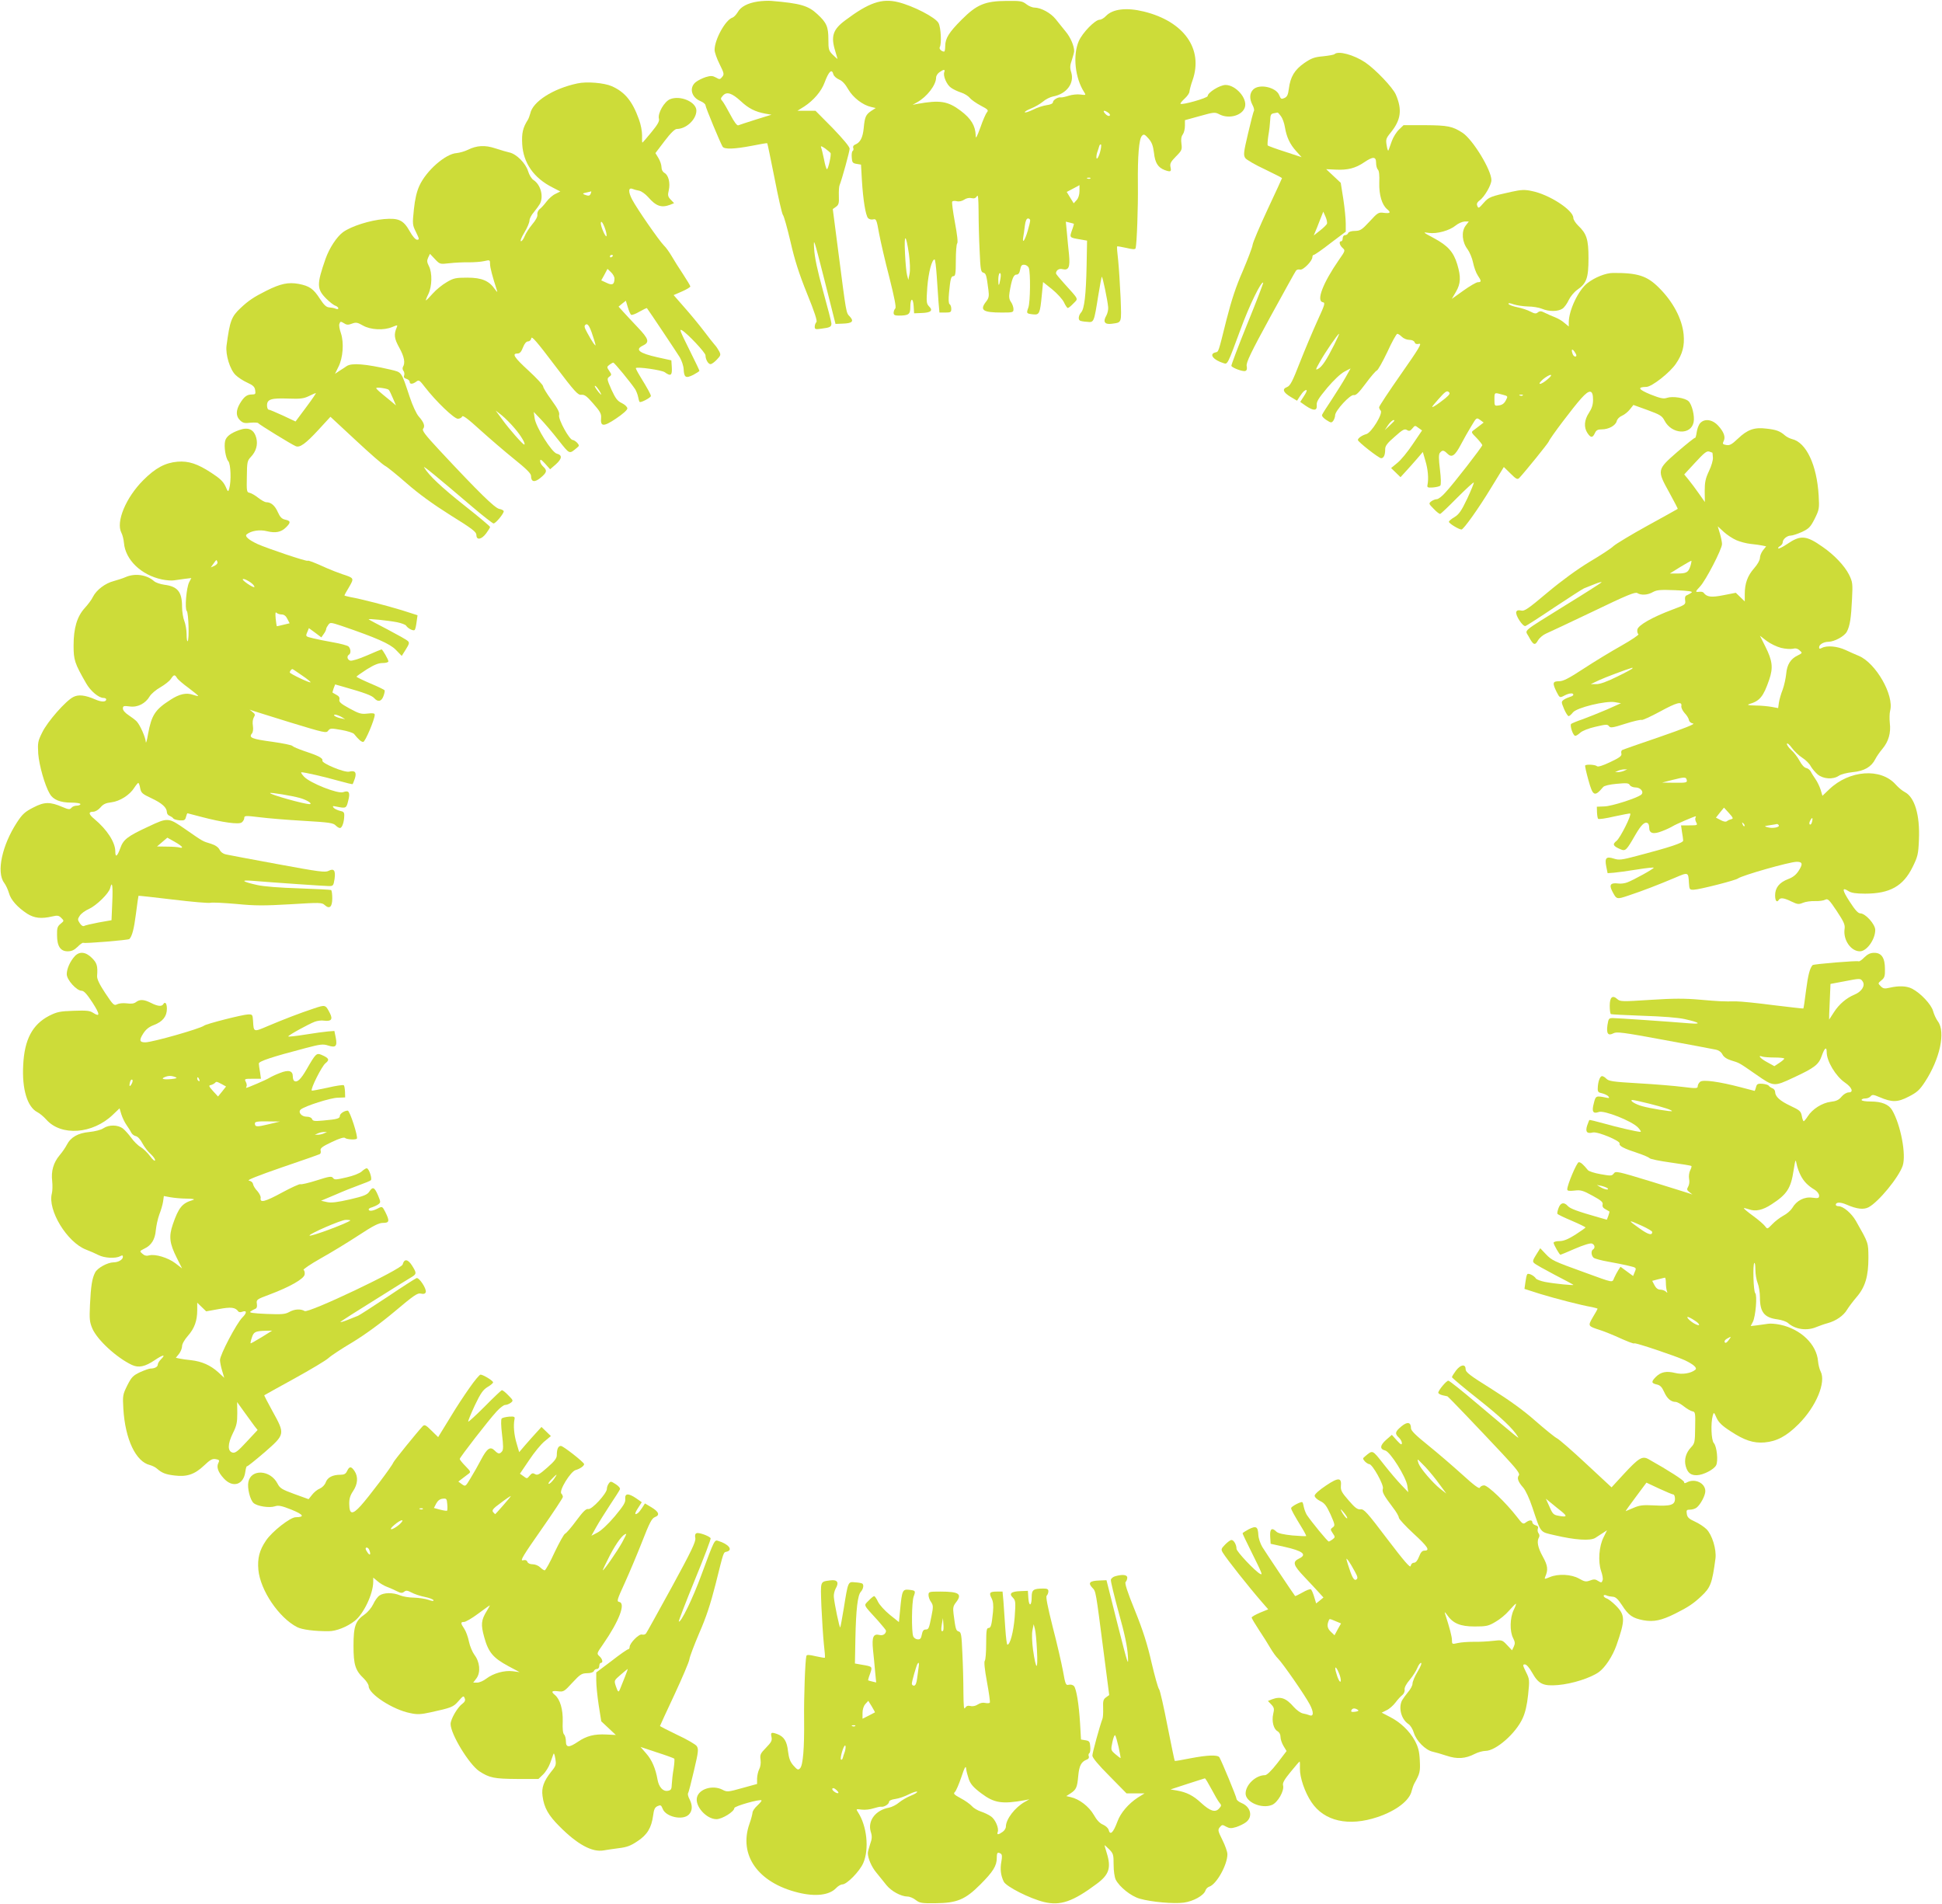 <?xml version="1.0" standalone="no"?>
<!DOCTYPE svg PUBLIC "-//W3C//DTD SVG 20010904//EN"
 "http://www.w3.org/TR/2001/REC-SVG-20010904/DTD/svg10.dtd">
<svg version="1.0" xmlns="http://www.w3.org/2000/svg"
 width="1280pt" height="1255pt" viewBox="0 0 1280 1255"
 preserveAspectRatio="xMidYMid meet">
<g transform="translate(0,1255) scale(0.1,-0.1)"
fill="#cddc39" stroke="none">
<path d="M4995 12540 c-66 -10 -113 -34 -133 -71 -10 -16 -25 -32 -34 -35 -46
-14 -118 -144 -118 -213 0 -16 15 -58 33 -94 30 -60 31 -67 17 -84 -14 -17
-17 -18 -41 -4 -22 12 -34 13 -67 3 -21 -7 -51 -21 -66 -33 -45 -36 -30 -100
30 -125 19 -8 34 -20 34 -28 0 -13 98 -249 113 -273 12 -18 77 -16 192 6 55
11 101 19 102 17 2 -2 23 -105 48 -230 24 -125 49 -234 55 -242 7 -7 29 -87
50 -176 27 -119 56 -211 109 -342 51 -125 69 -182 62 -189 -6 -6 -11 -20 -11
-30 0 -18 5 -19 46 -13 55 7 64 12 64 34 0 9 -25 106 -55 214 -38 137 -56 223
-59 280 -5 78 -1 64 68 -207 l73 -290 48 2 c62 2 76 15 46 47 -25 26 -22 13
-76 430 l-36 278 21 15 c18 13 21 24 19 72 -1 31 1 63 5 71 16 40 66 222 66
240 0 13 -42 63 -112 136 l-113 114 -59 0 -60 0 45 28 c61 40 113 100 134 158
28 75 48 93 58 54 3 -11 19 -26 37 -34 21 -8 42 -31 61 -65 32 -55 96 -104
151 -116 l30 -7 -28 -18 c-37 -25 -44 -39 -51 -113 -6 -64 -23 -97 -57 -110
-10 -4 -16 -13 -12 -22 3 -8 1 -17 -4 -20 -5 -3 -8 -22 -6 -43 2 -32 6 -38 31
-42 l30 -5 6 -105 c8 -129 24 -227 40 -247 7 -8 22 -12 34 -9 20 5 23 -1 39
-92 10 -53 40 -184 68 -291 34 -136 46 -197 39 -204 -6 -6 -11 -19 -11 -29 0
-14 8 -18 33 -18 66 0 77 8 77 56 0 60 18 66 22 7 l3 -48 49 2 c61 2 78 16 50
43 -18 19 -19 28 -12 128 8 98 30 182 48 182 4 0 10 -48 14 -107 4 -60 9 -138
12 -175 l6 -68 39 0 c35 0 39 3 39 24 0 14 -5 28 -11 31 -7 5 -8 31 -4 74 9
93 13 111 30 111 12 0 15 19 15 103 0 57 4 107 9 113 6 5 0 58 -15 138 -13 70
-21 132 -18 137 3 5 16 6 30 3 15 -4 34 0 49 10 15 10 34 14 49 10 17 -4 27 0
35 13 8 13 10 -12 11 -103 0 -66 3 -183 7 -259 5 -121 8 -138 24 -142 18 -5
21 -15 34 -116 5 -39 2 -52 -14 -73 -46 -58 -24 -74 102 -74 74 0 77 1 77 23
0 12 -7 33 -16 46 -12 16 -15 34 -10 64 14 85 26 117 45 117 13 0 21 10 25 33
5 27 11 33 28 32 12 -1 25 -10 29 -21 12 -31 10 -225 -3 -261 -14 -39 -13 -40
32 -45 41 -4 45 5 57 130 l8 83 60 -48 c33 -27 68 -65 78 -86 9 -20 21 -37 25
-37 5 0 21 13 37 30 33 34 39 21 -62 133 -29 32 -53 61 -53 65 1 21 20 34 43
28 41 -10 51 13 43 97 -4 39 -11 104 -14 144 l-7 72 25 -6 c14 -3 26 -7 28 -8
1 -1 -4 -21 -13 -44 -16 -47 -17 -47 55 -59 l45 -8 -3 -164 c-4 -195 -15 -286
-36 -309 -17 -19 -21 -47 -8 -54 4 -3 25 -7 46 -8 47 -5 46 -7 75 174 11 66
21 121 23 123 5 4 38 -154 42 -200 2 -16 -4 -41 -12 -56 -24 -41 -11 -60 35
-54 69 10 65 -1 59 172 -4 86 -11 197 -16 246 -6 49 -9 90 -7 92 1 2 29 -3 61
-10 42 -10 58 -11 61 -2 8 27 17 275 15 418 -2 188 7 304 27 323 12 13 18 10
43 -18 22 -25 30 -47 36 -94 7 -66 26 -97 71 -114 39 -14 45 -11 38 19 -5 24
1 35 36 71 39 39 41 45 36 84 -4 28 -1 48 9 61 8 11 14 36 14 57 l0 37 98 27
c93 26 100 27 130 11 64 -33 154 -6 168 50 15 58 -62 144 -128 144 -38 0 -118
-50 -118 -73 0 -13 -170 -61 -179 -51 -3 3 10 18 27 34 18 16 32 37 32 47 1
10 9 43 20 73 73 207 -56 389 -321 454 -114 28 -205 17 -249 -29 -13 -14 -32
-25 -42 -25 -30 0 -114 -86 -138 -142 -40 -93 -24 -242 35 -334 14 -21 13 -22
-24 -17 -21 3 -56 -1 -77 -8 -22 -7 -45 -12 -51 -11 -19 4 -53 -17 -53 -32 0
-8 -16 -16 -41 -19 -22 -3 -63 -16 -90 -30 -27 -13 -52 -21 -54 -17 -3 4 16
15 41 25 25 10 60 30 78 45 17 15 47 30 66 34 89 16 142 86 121 158 -10 31 -9
47 4 83 8 25 15 51 15 58 0 34 -24 91 -56 129 -19 24 -49 60 -66 82 -33 41
-96 75 -139 76 -15 0 -39 10 -55 23 -26 20 -39 22 -129 21 -143 -1 -197 -24
-296 -123 -85 -85 -109 -124 -109 -176 0 -19 -3 -35 -7 -35 -17 0 -35 18 -29
29 13 21 8 129 -8 159 -19 37 -168 114 -267 138 -107 26 -192 -3 -348 -120
-81 -60 -96 -105 -66 -202 8 -27 15 -50 15 -52 0 -2 -13 10 -30 26 -28 28 -30
36 -30 102 0 84 -12 111 -73 167 -60 56 -112 71 -302 87 -22 2 -63 0 -90 -4z
m1229 -465 c-10 -24 16 -84 44 -103 15 -11 45 -25 67 -32 22 -7 47 -23 57 -35
9 -12 42 -35 72 -51 48 -25 53 -31 41 -44 -7 -8 -27 -53 -43 -100 -25 -67 -31
-78 -31 -53 -2 64 -30 111 -99 163 -85 64 -137 72 -287 45 l-30 -6 30 17 c65
36 125 114 125 163 0 11 10 27 22 35 28 20 39 20 32 1z m-1341 -192 c51 -48
96 -70 161 -82 l41 -7 -103 -32 c-57 -18 -109 -35 -116 -38 -8 -3 -27 22 -51
68 -21 40 -45 81 -53 91 -14 15 -13 19 3 37 25 28 59 17 118 -37z m2422 -76
c11 -8 14 -16 8 -20 -6 -4 -18 2 -28 13 -21 23 -8 27 20 7z m-55 -262 c-7 -24
-16 -42 -21 -40 -4 3 -3 20 2 38 6 17 13 38 15 46 3 8 7 11 11 8 3 -4 0 -27
-7 -52z m-1776 -3 c7 -11 -16 -112 -24 -107 -4 2 -13 32 -19 66 -7 33 -15 68
-19 77 -4 12 2 10 26 -6 17 -13 33 -26 36 -30z m1713 -168 c-3 -3 -12 -4 -19
-1 -8 3 -5 6 6 6 11 1 17 -2 13 -5z m-72 -83 c0 -24 -7 -47 -19 -60 l-19 -21
-23 37 -23 38 42 22 c23 12 42 22 42 23 0 0 0 -18 0 -39z m-325 -194 c0 -7 -7
-38 -16 -68 -18 -62 -37 -90 -30 -44 3 17 8 51 11 78 4 31 11 47 21 47 8 0 14
-6 14 -13z m-799 -222 c7 -54 9 -106 4 -130 l-8 -40 -8 30 c-5 16 -11 81 -14
145 -7 135 6 132 26 -5z m603 -162 c-9 -52 -14 -54 -14 -5 0 23 5 42 10 42 7
0 8 -14 4 -37z"/>
<path d="M8796 12193 c-4 -4 -38 -10 -75 -14 -57 -5 -77 -12 -125 -45 -63 -44
-91 -90 -101 -169 -5 -39 -11 -53 -29 -61 -20 -9 -24 -7 -34 18 -20 53 -132
78 -172 38 -24 -24 -26 -60 -5 -101 9 -16 13 -34 10 -40 -4 -5 -21 -72 -39
-149 -30 -127 -31 -142 -18 -162 8 -11 66 -45 129 -74 62 -30 113 -56 113 -58
0 -2 -43 -95 -95 -206 -52 -112 -97 -217 -99 -234 -2 -17 -32 -95 -65 -173
-45 -102 -74 -191 -107 -320 -56 -224 -51 -210 -74 -216 -43 -11 -13 -50 56
-71 25 -8 25 -9 111 224 56 154 137 320 149 307 2 -2 -45 -125 -105 -272 -60
-148 -107 -273 -105 -277 9 -14 77 -39 92 -33 10 3 13 14 9 33 -4 22 26 86
155 322 89 162 165 300 170 306 5 7 17 10 27 7 20 -5 81 57 81 82 0 8 4 15 9
15 6 0 55 34 110 77 l101 76 0 54 c0 30 -7 102 -16 161 l-17 107 -48 45 -48
45 63 -3 c78 -4 130 9 187 48 59 40 79 39 79 -3 0 -18 5 -38 12 -45 8 -8 11
-38 9 -87 -2 -78 17 -145 52 -174 27 -22 20 -29 -21 -24 -36 5 -41 2 -95 -57
-51 -55 -61 -61 -96 -62 -24 0 -42 -6 -45 -14 -3 -8 -12 -14 -21 -14 -8 0 -15
-9 -15 -20 0 -11 -4 -20 -10 -20 -17 0 -11 -26 9 -44 19 -17 18 -19 -24 -79
-106 -153 -151 -271 -106 -279 17 -3 14 -14 -36 -123 -30 -66 -82 -189 -115
-273 -49 -126 -64 -155 -85 -163 -34 -13 -26 -35 24 -65 l42 -25 18 28 c10 15
22 31 28 35 23 17 24 5 0 -32 l-25 -39 37 -26 c52 -35 75 -33 72 4 -3 23 11
45 69 115 44 52 89 94 114 107 l40 21 -33 -59 c-18 -32 -59 -97 -91 -146 -32
-48 -61 -93 -64 -101 -3 -8 9 -22 28 -34 31 -20 34 -20 46 -5 6 9 12 25 12 36
0 30 100 139 123 133 14 -3 33 15 79 77 33 45 66 83 73 85 7 2 38 57 69 122
30 66 60 120 66 120 5 0 19 -9 30 -20 11 -11 33 -20 49 -20 17 0 31 -6 35 -16
4 -11 13 -14 30 -10 20 5 -3 -33 -120 -200 -79 -113 -144 -211 -144 -218 0 -7
5 -17 10 -22 18 -18 -61 -146 -94 -155 -29 -8 -56 -27 -56 -39 0 -12 138 -120
153 -120 18 0 27 21 27 60 0 21 14 40 63 82 52 47 65 53 80 44 15 -9 22 -7 36
10 17 21 18 21 40 4 l24 -17 -61 -90 c-33 -50 -79 -106 -102 -124 l-41 -34 31
-30 31 -30 32 35 c18 19 51 57 74 83 l41 48 17 -58 c17 -56 22 -117 14 -158
-4 -18 1 -20 35 -18 22 2 44 7 49 12 6 6 5 47 -2 106 -9 73 -9 101 0 111 16
19 25 18 49 -6 29 -29 50 -14 90 62 18 35 49 89 68 120 34 57 34 57 58 40 l23
-17 -22 -17 c-12 -9 -31 -23 -42 -32 -20 -14 -19 -16 18 -53 20 -21 37 -43 37
-47 0 -10 -191 -257 -244 -313 -21 -24 -46 -43 -55 -43 -10 0 -26 -6 -37 -14
-18 -14 -18 -16 16 -50 19 -20 38 -35 43 -33 4 1 55 49 112 107 57 57 106 102
109 100 2 -3 -17 -50 -43 -106 -39 -82 -55 -104 -84 -122 -21 -12 -37 -26 -37
-31 0 -11 66 -51 83 -51 14 1 112 138 192 270 32 52 65 106 73 119 l14 23 44
-43 c38 -38 46 -41 58 -29 40 43 189 227 194 240 8 23 163 228 214 284 55 62
78 59 78 -9 0 -33 -8 -57 -27 -86 -31 -47 -35 -95 -10 -133 22 -33 34 -33 49
-1 9 20 19 25 45 25 46 0 91 25 99 54 3 14 18 29 35 36 16 7 40 26 52 42 l23
29 94 -34 c82 -30 95 -38 111 -69 47 -91 175 -98 192 -10 8 39 -11 117 -34
138 -24 22 -105 34 -141 22 -23 -8 -43 -4 -109 22 -80 33 -90 49 -28 50 36 0
157 95 196 154 43 63 57 117 50 192 -10 102 -69 215 -163 308 -78 78 -139 98
-302 97 -47 0 -119 -28 -169 -67 -59 -45 -123 -179 -123 -259 l0 -27 -29 24
c-15 14 -44 30 -62 37 -19 7 -48 20 -66 29 -25 13 -34 13 -47 3 -12 -10 -21
-9 -48 5 -18 10 -57 23 -87 29 -30 6 -56 16 -58 22 -3 7 9 6 34 -3 21 -7 63
-13 94 -14 31 0 73 -7 92 -15 47 -20 107 -19 136 1 13 9 31 35 41 57 11 23 35
52 56 67 61 42 74 77 74 208 0 125 -12 162 -69 216 -17 17 -31 39 -31 50 0 51
-160 155 -274 177 -45 10 -69 9 -133 -5 -137 -30 -150 -35 -182 -71 -35 -40
-37 -41 -45 -19 -4 11 1 22 15 32 32 22 79 102 79 135 0 66 -121 265 -189 311
-67 44 -99 50 -248 51 l-142 0 -30 -29 c-17 -16 -38 -50 -47 -75 -9 -25 -19
-53 -22 -61 -3 -8 -8 5 -12 30 -7 41 -5 48 27 87 67 83 76 150 33 250 -21 47
-132 164 -202 212 -75 50 -178 78 -202 54z m-353 -409 c10 -13 22 -46 26 -72
11 -66 33 -113 75 -159 l35 -39 -109 36 c-60 19 -111 38 -114 41 -3 3 -1 32 4
66 6 33 11 79 12 101 1 33 5 42 22 45 12 2 23 5 26 5 3 1 13 -10 23 -24z m303
-709 c-2 -6 -23 -27 -45 -44 l-42 -33 22 53 c11 30 26 65 31 79 l10 25 15 -34
c8 -18 12 -39 9 -46z m913 -14 c-28 -39 -22 -107 14 -154 13 -18 30 -57 36
-87 6 -30 20 -69 31 -85 25 -37 25 -45 1 -45 -10 0 -53 -25 -95 -55 l-77 -55
27 46 c32 55 34 98 9 182 -25 82 -62 123 -155 173 -73 39 -74 40 -33 34 53 -8
137 15 178 49 17 14 43 25 58 26 l28 0 -22 -29z m-865 -783 c-51 -101 -80
-145 -106 -159 -19 -10 -18 -6 12 47 34 61 118 184 126 184 2 0 -12 -32 -32
-72z m1596 -70 c0 -14 -18 -9 -24 8 -11 28 -6 39 9 20 8 -11 15 -23 15 -28z
m-190 -158 c-19 -17 -41 -30 -49 -30 -9 0 -1 12 19 30 19 16 42 29 50 29 9 0
1 -12 -20 -29z m-675 -126 c-21 -17 -52 -40 -69 -50 -26 -15 -22 -8 24 44 44
50 56 59 68 49 12 -9 8 -17 -23 -43z m378 25 c37 -10 37 -10 22 -38 -10 -20
-24 -30 -45 -33 -29 -4 -30 -4 -30 39 0 48 -1 47 53 32z m134 -5 c-3 -3 -12
-4 -19 -1 -8 3 -5 6 6 6 11 1 17 -2 13 -5z m-847 -167 c0 -2 -14 -16 -32 -33
l-31 -29 22 33 c18 26 41 42 41 29z"/>
<path d="M3805 12000 c-160 -34 -294 -120 -310 -198 -4 -15 -11 -34 -16 -42
-33 -52 -41 -87 -37 -160 7 -124 76 -223 199 -285 l52 -27 -32 -16 c-18 -8
-44 -31 -59 -51 -15 -20 -35 -42 -45 -49 -10 -8 -17 -24 -15 -36 2 -14 -11
-38 -35 -66 -20 -24 -42 -59 -49 -77 -7 -18 -18 -33 -24 -33 -7 0 2 24 22 57
19 31 34 67 34 80 0 12 13 37 29 55 15 18 33 43 40 55 25 49 5 125 -42 156
-13 8 -29 34 -36 58 -16 53 -77 114 -123 124 -18 4 -60 16 -93 27 -68 23 -122
20 -183 -10 -20 -10 -53 -19 -72 -21 -73 -4 -201 -116 -246 -216 -17 -37 -29
-87 -36 -155 -10 -97 -10 -102 14 -150 22 -45 23 -50 7 -50 -10 0 -29 21 -48
55 -42 75 -73 89 -170 81 -94 -8 -216 -47 -270 -86 -42 -31 -90 -105 -115
-175 -59 -169 -59 -200 5 -264 22 -22 49 -43 60 -46 10 -4 19 -11 19 -17 0 -6
-7 -7 -17 -3 -10 5 -29 8 -43 9 -19 1 -34 15 -61 56 -43 67 -69 85 -141 99
-68 12 -118 2 -212 -45 -84 -42 -119 -66 -169 -113 -62 -58 -72 -85 -94 -250
-7 -59 22 -155 59 -192 16 -16 51 -39 78 -51 38 -17 49 -28 52 -50 4 -25 1
-28 -22 -28 -33 0 -52 -15 -79 -60 -27 -46 -27 -84 2 -111 18 -17 30 -20 69
-15 26 2 48 1 50 -3 3 -7 220 -141 248 -152 26 -11 65 17 148 107 l80 87 168
-156 c91 -85 178 -161 193 -168 14 -7 78 -59 142 -115 79 -69 171 -136 287
-209 145 -90 172 -111 172 -131 0 -36 33 -31 64 10 14 19 26 38 26 43 0 4 -77
69 -171 143 -149 118 -233 197 -264 250 -9 15 84 -61 308 -252 76 -65 144
-118 150 -118 14 0 67 64 67 80 0 6 -13 13 -30 16 -30 7 -133 107 -394 387
-94 101 -116 130 -107 141 14 17 5 43 -29 81 -15 17 -41 72 -60 130 -57 171
-50 160 -127 179 -165 38 -255 45 -288 23 -11 -8 -33 -22 -49 -32 l-28 -19 22
45 c31 59 38 161 17 223 -9 26 -14 53 -10 61 6 18 8 18 33 3 15 -10 27 -10 50
-1 27 10 36 8 73 -13 50 -28 137 -33 193 -9 34 14 36 14 29 -3 -20 -46 -17
-73 17 -134 33 -60 40 -100 24 -126 -4 -7 -3 -19 3 -26 6 -7 8 -21 5 -30 -5
-12 0 -19 15 -23 11 -3 21 -12 21 -19 0 -18 20 -17 44 1 17 13 22 9 58 -38 73
-94 191 -207 216 -207 12 0 25 7 28 15 4 10 38 -15 118 -88 62 -56 162 -142
224 -192 80 -64 112 -96 112 -111 0 -41 23 -46 63 -13 42 35 45 48 17 74 -11
10 -20 26 -20 36 0 15 8 10 33 -17 l33 -37 38 33 c41 37 43 61 6 70 -33 8
-138 175 -146 233 l-6 42 46 -48 c25 -26 78 -88 117 -138 76 -96 70 -93 122
-50 16 13 16 15 1 33 -10 10 -23 18 -29 18 -22 0 -96 136 -90 163 5 17 -7 41
-49 99 -31 42 -56 83 -56 91 0 9 -43 55 -95 103 -96 88 -113 114 -74 114 15 0
25 11 36 40 10 26 22 40 34 40 10 0 19 9 21 21 2 17 39 -26 153 -177 134 -177
154 -199 177 -196 21 2 36 -9 79 -59 44 -50 53 -66 51 -93 -6 -59 16 -60 98
-5 45 30 75 57 75 67 0 10 -16 25 -36 35 -30 14 -42 31 -69 89 -29 67 -31 73
-14 85 16 12 16 14 0 38 -17 25 -17 27 1 41 10 7 21 14 25 14 8 0 115 -131
145 -176 7 -12 16 -35 19 -50 3 -16 7 -31 10 -33 7 -7 74 28 74 39 0 10 -21
48 -70 128 -18 29 -31 55 -29 56 11 10 169 -13 190 -27 40 -29 50 -22 47 31
l-3 47 -91 20 c-121 27 -151 51 -97 77 46 22 40 43 -34 121 -37 39 -81 86 -97
104 l-29 32 24 20 24 19 13 -43 c7 -24 17 -47 22 -50 5 -3 30 6 55 21 25 14
47 25 49 23 12 -15 197 -292 216 -323 13 -22 25 -57 26 -79 3 -56 14 -62 63
-38 22 12 41 24 41 27 0 3 -26 58 -58 122 -73 147 -76 155 -57 145 35 -20 155
-147 155 -165 0 -27 18 -58 33 -58 8 0 26 13 42 30 26 27 27 32 15 55 -7 13
-20 33 -29 42 -9 10 -42 52 -73 93 -31 41 -89 111 -128 155 l-70 80 55 24 c30
13 55 28 55 33 0 5 -22 41 -48 81 -27 40 -60 93 -75 119 -16 27 -38 58 -51 70
-31 31 -177 241 -209 302 -27 51 -26 82 2 71 9 -4 28 -9 44 -12 15 -3 41 -22
59 -42 52 -60 87 -72 144 -51 l27 11 -22 23 c-19 20 -21 29 -13 62 11 48 -2
100 -28 114 -12 7 -20 21 -20 38 0 15 -9 42 -20 60 l-20 33 60 79 c40 53 68
80 81 80 62 0 129 63 129 121 0 57 -106 103 -174 75 -38 -16 -82 -93 -73 -128
5 -16 -8 -39 -50 -90 -30 -37 -57 -68 -59 -68 -2 0 -3 21 -2 48 0 27 -8 72
-21 106 -43 120 -93 180 -179 218 -50 22 -166 32 -227 18z m89 -725 c-7 -17
-14 -18 -41 -8 -15 6 -13 9 12 14 17 4 31 7 32 8 1 0 0 -6 -3 -14z m96 -238
c7 -21 10 -41 7 -44 -7 -6 -37 63 -37 85 0 24 16 2 30 -41z m-1028 -222 c35 4
91 7 126 6 35 0 81 3 103 8 38 9 39 8 39 -19 0 -23 15 -81 47 -179 3 -9 -4 -3
-15 13 -39 56 -87 76 -182 76 -76 0 -91 -3 -136 -30 -28 -16 -69 -49 -91 -74
-22 -25 -43 -46 -46 -46 -2 0 5 19 16 41 25 51 27 141 4 185 -13 26 -14 36 -5
56 l12 25 33 -35 c32 -34 33 -34 95 -27z m1078 51 c0 -3 -4 -8 -10 -11 -5 -3
-10 -1 -10 4 0 6 5 11 10 11 6 0 10 -2 10 -4z m10 -151 c0 -40 -14 -48 -52
-29 l-35 16 21 38 20 38 23 -22 c12 -11 23 -30 23 -41z m-134 -405 c13 -43 13
-44 -4 -23 -9 13 -28 44 -41 69 -21 38 -22 47 -10 55 15 9 29 -17 55 -101z
m45 -355 c6 -11 -1 -6 -15 10 -14 17 -26 35 -26 40 1 11 27 -20 41 -50z
m-1399 26 c4 -3 16 -28 27 -54 l21 -49 -37 31 c-80 65 -93 77 -93 83 0 8 72
-2 82 -11z m-544 -115 l-70 -94 -83 39 c-46 21 -88 39 -94 39 -6 0 -11 13 -11
28 0 41 28 49 140 45 79 -3 102 0 135 16 22 11 43 20 47 20 3 1 -25 -41 -64
-93z m1375 -140 c41 -47 75 -106 62 -106 -9 0 -101 104 -143 163 l-45 61 40
-31 c22 -18 61 -57 86 -87z"/>
<path d="M11206 9761 c-10 -11 -20 -38 -23 -61 -3 -22 -8 -38 -11 -36 -2 3
-54 -39 -116 -92 -136 -119 -136 -119 -52 -271 31 -57 56 -104 54 -105 -2 -2
-91 -51 -198 -110 -107 -59 -208 -120 -225 -135 -16 -16 -87 -62 -158 -104
-82 -50 -180 -121 -277 -202 -128 -108 -153 -125 -174 -119 -18 4 -28 2 -32
-9 -8 -21 44 -100 61 -93 8 3 94 58 192 124 98 65 185 121 193 124 8 3 40 16
70 28 30 12 51 17 45 11 -5 -5 -111 -73 -235 -149 -297 -185 -269 -161 -245
-206 31 -58 42 -63 62 -27 10 17 34 37 53 45 19 8 159 74 310 146 224 108 278
130 292 121 26 -16 69 -13 103 7 26 14 48 16 149 12 89 -4 116 -8 105 -16 -8
-6 -21 -13 -30 -17 -11 -3 -15 -14 -12 -34 4 -27 2 -29 -84 -61 -131 -49 -227
-103 -231 -132 -2 -12 1 -26 7 -30 6 -3 -44 -37 -111 -75 -68 -38 -180 -106
-250 -152 -99 -65 -135 -83 -162 -83 -43 0 -45 -12 -16 -71 20 -39 21 -39 50
-24 32 17 60 20 60 6 0 -5 -10 -11 -22 -14 -13 -4 -31 -12 -41 -19 -17 -13
-17 -15 2 -61 11 -26 25 -47 30 -47 5 0 18 11 28 24 24 32 218 79 278 68 l39
-7 -94 -42 c-52 -22 -124 -51 -160 -64 -36 -12 -69 -26 -74 -30 -11 -9 12 -79
27 -79 6 0 21 10 33 21 13 12 55 29 100 39 69 16 79 17 89 4 9 -13 24 -11 108
16 53 17 102 28 107 25 5 -3 60 22 121 55 112 61 147 70 141 36 -2 -10 8 -30
21 -45 14 -14 27 -35 29 -46 2 -12 13 -21 28 -24 16 -2 -62 -33 -218 -87 -133
-45 -246 -85 -251 -88 -5 -4 -7 -14 -4 -24 3 -14 -12 -26 -74 -55 -50 -24 -81
-33 -87 -27 -10 10 -69 14 -78 5 -2 -3 7 -45 21 -95 30 -109 41 -114 98 -47 6
8 42 17 89 21 65 6 79 5 86 -8 5 -9 22 -16 38 -16 34 0 58 -31 37 -48 -29 -23
-195 -76 -242 -77 l-50 -2 1 -37 c1 -20 4 -40 8 -43 4 -4 52 3 107 16 56 12
102 21 104 19 10 -10 -66 -161 -90 -180 -29 -23 -24 -34 27 -56 32 -13 38 -7
96 94 40 69 63 91 83 78 5 -3 9 -16 9 -29 0 -38 27 -46 85 -23 27 10 60 26 71
33 19 12 142 65 151 65 2 0 1 -4 -2 -10 -3 -5 -1 -19 5 -30 10 -19 8 -20 -45
-20 l-55 0 6 -42 c4 -24 8 -50 8 -58 1 -15 -86 -44 -304 -101 -102 -27 -119
-29 -153 -18 -50 16 -61 5 -50 -52 l9 -44 41 3 c23 2 91 11 152 21 61 10 111
15 111 12 0 -8 -135 -82 -175 -97 -16 -6 -43 -10 -60 -7 -48 6 -60 -8 -40 -48
30 -58 29 -58 107 -32 94 31 202 73 306 117 91 39 90 39 94 -34 3 -43 4 -45
33 -44 36 1 276 62 290 74 26 20 338 109 387 110 39 0 42 -14 14 -58 -17 -27
-38 -44 -70 -56 -58 -22 -86 -57 -86 -107 0 -37 12 -51 25 -29 10 15 35 12 83
-12 40 -19 48 -20 76 -8 17 7 52 12 79 11 26 -1 56 3 67 9 17 9 26 1 76 -74
47 -71 56 -91 52 -118 -11 -72 41 -148 101 -148 45 0 101 78 101 141 0 37 -65
109 -98 109 -15 0 -35 22 -71 78 -50 77 -52 98 -6 68 17 -11 48 -16 108 -16
163 0 251 49 313 175 34 69 38 84 42 181 7 163 -28 280 -94 314 -16 8 -42 30
-59 49 -98 111 -306 96 -439 -32 l-44 -42 -12 40 c-7 22 -22 53 -34 70 -11 16
-26 39 -31 50 -6 11 -19 21 -30 23 -12 2 -30 21 -44 48 -13 24 -38 57 -56 72
-17 16 -29 34 -27 40 2 7 17 -6 33 -28 16 -22 47 -51 69 -65 22 -14 46 -38 54
-54 9 -16 29 -40 46 -55 38 -31 102 -35 140 -9 14 10 54 20 92 24 75 7 122 34
148 85 8 16 29 47 47 68 41 49 57 105 49 171 -3 28 -2 64 2 80 28 102 -94 315
-206 362 -20 8 -60 26 -88 39 -54 25 -122 31 -155 14 -15 -8 -19 -7 -19 4 0
18 30 36 62 36 40 1 106 37 121 67 20 38 28 88 34 216 5 101 4 111 -20 160
-29 57 -96 129 -173 182 -109 77 -146 80 -235 19 -28 -19 -55 -32 -58 -29 -3
4 2 11 12 16 9 6 17 16 17 24 0 21 29 45 53 45 12 0 45 11 74 24 46 22 56 32
84 87 30 61 31 67 26 154 -12 201 -82 349 -175 371 -15 4 -36 14 -47 24 -33
29 -58 38 -122 45 -80 10 -125 -6 -188 -66 -41 -39 -55 -46 -77 -42 -23 4 -26
8 -18 24 15 27 3 62 -35 103 -38 42 -90 49 -119 17z m81 -195 c0 0 2 -14 3
-31 2 -17 -10 -57 -26 -90 -23 -49 -28 -73 -28 -132 l1 -72 -40 57 c-22 31
-52 72 -68 91 l-28 34 72 78 c57 62 76 78 92 73 11 -4 21 -7 22 -8z m157 -576
c22 -10 66 -22 96 -25 30 -3 65 -8 78 -11 l23 -5 -21 -26 c-11 -14 -20 -37
-20 -50 0 -15 -16 -43 -38 -68 -44 -50 -62 -100 -62 -171 l0 -48 -30 29 -29
28 -82 -16 c-80 -16 -109 -12 -130 16 -3 5 -15 8 -25 7 -32 -4 -32 -1 1 34 38
40 145 247 145 280 0 12 -6 44 -14 70 l-14 47 40 -37 c22 -20 59 -44 82 -54z
m-303 -173 c-14 -41 -26 -47 -89 -47 l-46 0 69 43 c39 24 72 42 73 41 2 -1 -1
-18 -7 -37z m598 -537 c28 -7 63 -9 77 -6 18 5 32 2 46 -11 19 -17 18 -17 -13
-33 -47 -22 -71 -61 -76 -122 -3 -29 -13 -75 -23 -103 -11 -27 -22 -66 -25
-86 l-5 -36 -43 8 c-23 4 -71 9 -107 9 -48 1 -58 4 -39 10 68 20 92 49 130
160 27 79 22 125 -26 220 l-35 70 44 -34 c24 -18 67 -39 95 -46z m-979 -135
c0 -3 -46 -28 -102 -55 -66 -33 -114 -50 -137 -49 l-36 0 55 26 c41 19 174 69
218 82 1 1 2 -1 2 -4z m-55 -675 c-11 -5 -29 -9 -40 -9 l-20 0 20 9 c11 5 29
9 40 9 l20 0 -20 -9z m413 -63 c3 -15 -7 -17 -80 -16 l-83 1 70 18 c80 20 89
20 93 -3z m294 -256 c-9 -2 -22 -7 -29 -13 -8 -6 -22 -4 -42 7 l-31 16 26 33
27 33 33 -36 c27 -30 30 -37 16 -40z m531 -19 c-3 -12 -9 -19 -14 -16 -5 3 -4
14 2 25 13 26 20 21 12 -9z m-445 -27 c-3 -3 -9 2 -12 12 -6 14 -5 15 5 6 7
-7 10 -15 7 -18z m226 6 c9 -13 -40 -23 -71 -14 -27 7 -27 8 12 14 22 3 43 7
47 8 4 0 9 -3 12 -8z"/>
<path d="M1578 9716 c-57 -20 -87 -43 -94 -72 -9 -36 3 -114 21 -134 16 -18
20 -131 6 -180 -7 -24 -8 -24 -25 15 -14 30 -36 52 -92 88 -91 60 -151 80
-224 74 -81 -7 -145 -41 -225 -121 -116 -116 -182 -276 -145 -347 7 -13 15
-43 17 -67 9 -111 113 -212 250 -241 29 -6 65 -9 80 -6 15 2 47 7 71 10 l43 5
-14 -27 c-19 -37 -30 -176 -16 -190 12 -12 17 -188 6 -199 -4 -4 -7 16 -7 45
0 28 -7 68 -15 88 -8 19 -15 62 -15 94 0 98 -29 134 -117 145 -27 4 -57 14
-68 24 -49 43 -127 53 -188 26 -18 -8 -53 -19 -78 -26 -55 -14 -113 -58 -136
-103 -8 -18 -33 -51 -54 -74 -51 -56 -74 -132 -74 -248 0 -95 7 -117 83 -249
29 -51 83 -96 114 -96 10 0 18 -4 18 -9 0 -19 -31 -19 -72 -1 -67 29 -111 34
-145 16 -50 -25 -170 -162 -204 -232 -30 -60 -31 -69 -27 -142 6 -76 43 -208
76 -264 22 -39 70 -58 141 -58 34 0 61 -4 61 -10 0 -5 -11 -10 -24 -10 -13 0
-29 -6 -35 -14 -11 -13 -19 -12 -59 5 -82 35 -119 35 -192 -3 -55 -28 -72 -43
-108 -98 -98 -150 -137 -328 -85 -398 12 -16 26 -47 32 -68 12 -45 56 -94 120
-136 48 -30 93 -35 166 -18 34 8 43 6 59 -10 19 -19 19 -19 -5 -39 -20 -16
-24 -28 -23 -74 0 -73 22 -107 70 -107 26 0 43 8 66 30 16 17 33 28 37 26 8
-6 299 18 304 25 18 20 30 65 43 166 8 65 16 118 17 119 1 1 103 -10 227 -25
124 -15 236 -25 249 -21 13 3 89 -1 170 -8 121 -12 181 -12 354 -2 194 12 209
12 227 -5 32 -29 50 -13 50 44 0 27 -3 52 -8 55 -4 2 -100 7 -212 11 -128 4
-231 12 -275 22 -98 22 -113 34 -35 28 145 -12 481 -35 509 -35 27 0 29 3 36
46 8 57 -4 73 -40 54 -21 -11 -62 -6 -332 44 -169 31 -323 60 -341 64 -21 4
-37 16 -45 32 -8 16 -28 30 -57 39 -56 17 -49 13 -166 94 -115 80 -116 80
-246 19 -138 -64 -165 -85 -185 -142 -20 -55 -33 -65 -33 -22 0 60 -54 144
-138 214 -38 31 -41 48 -8 48 14 0 34 12 48 28 18 22 36 30 72 34 56 7 121 48
151 96 11 17 23 31 26 32 4 0 10 -16 13 -35 6 -31 14 -38 74 -66 70 -33 101
-61 102 -92 0 -10 8 -21 18 -24 9 -4 20 -11 24 -17 4 -6 23 -11 42 -13 31 -2
37 2 42 23 3 13 8 24 9 24 2 0 43 -11 92 -24 141 -37 249 -52 267 -36 9 7 16
20 16 29 0 15 8 16 98 5 53 -7 185 -18 292 -24 172 -10 197 -14 213 -31 11
-11 24 -18 30 -16 13 4 25 39 26 80 1 23 -4 28 -29 33 -16 4 -35 13 -41 20 -9
12 -6 13 17 8 65 -13 67 -12 79 38 15 55 5 71 -33 57 -34 -13 -217 59 -258
102 -15 16 -23 29 -17 29 23 0 156 -31 244 -56 50 -14 92 -24 93 -22 2 1 8 18
15 37 13 41 1 55 -38 45 -32 -7 -183 56 -176 73 5 16 -28 33 -120 63 -38 13
-73 28 -77 33 -3 6 -63 18 -133 28 -134 18 -157 27 -135 54 8 9 10 29 7 51 -4
21 -1 44 6 56 10 16 9 22 -8 35 l-20 16 20 -7 c11 -4 125 -39 253 -79 220 -67
233 -70 245 -53 13 17 19 17 87 5 40 -7 78 -19 84 -27 30 -37 47 -52 60 -52
13 0 76 149 76 179 0 10 -12 12 -47 8 -42 -5 -56 -1 -120 34 -57 31 -70 43
-66 58 3 13 -3 23 -19 31 -12 7 -24 14 -26 15 -1 1 2 14 7 28 l10 26 53 -15
c141 -40 189 -58 204 -75 25 -28 48 -23 61 12 7 18 10 35 8 39 -3 5 -45 25
-95 46 -49 21 -90 41 -90 44 0 3 30 24 67 48 48 30 77 42 105 42 22 0 38 5 38
11 0 12 -39 79 -45 79 -2 0 -46 -18 -96 -40 -53 -23 -101 -38 -111 -34 -19 6
-24 29 -8 39 15 9 12 41 -4 55 -8 6 -52 18 -98 26 -46 8 -106 20 -134 27 -50
12 -51 12 -39 40 l11 27 41 -30 41 -31 16 23 c9 12 16 27 16 33 0 5 7 18 14
27 12 17 17 16 87 -7 231 -79 319 -118 358 -158 l39 -40 27 43 c22 35 25 45
13 55 -7 8 -67 41 -133 76 -66 34 -122 64 -125 67 -7 6 124 -7 187 -19 29 -6
56 -16 60 -23 12 -19 51 -38 57 -27 4 5 9 29 12 53 l6 43 -103 33 c-102 31
-267 74 -341 87 -21 4 -38 9 -38 11 0 2 14 27 31 55 34 59 34 59 -46 85 -27 9
-72 27 -100 39 -86 39 -123 53 -127 49 -7 -6 -265 81 -330 110 -60 28 -87 52
-72 64 29 24 86 33 133 21 57 -14 94 -7 127 26 32 32 30 42 -6 50 -23 5 -34
17 -49 50 -19 43 -45 65 -76 65 -9 0 -33 13 -53 29 -20 16 -46 31 -57 33 -19
3 -20 11 -18 107 1 96 3 105 27 130 34 36 47 81 35 125 -15 56 -52 73 -111 52z
m-145 -870 c3 -8 -5 -18 -19 -25 l-25 -11 18 25 c21 29 20 28 26 11z m236
-150 c8 -9 10 -16 6 -16 -14 0 -75 42 -75 51 0 12 52 -15 69 -35z m188 -196
c15 0 28 -10 37 -29 l15 -29 -42 -10 c-23 -6 -42 -10 -43 -9 -1 1 -4 24 -7 50
-3 35 -2 46 6 38 6 -6 21 -11 34 -11z m134 -402 c33 -22 58 -43 56 -45 -6 -6
-137 57 -137 65 0 9 10 22 18 22 2 0 30 -19 63 -42z m-824 -17 c6 -10 41 -40
77 -66 36 -27 64 -50 62 -52 -1 -2 -17 2 -35 8 -43 15 -89 5 -147 -33 -102
-65 -125 -101 -148 -225 -7 -43 -14 -67 -15 -53 -2 30 -36 108 -59 134 -9 10
-34 29 -54 42 -23 15 -38 32 -38 44 0 17 5 19 44 14 53 -8 105 19 133 67 10
16 41 43 70 59 29 17 60 41 69 55 20 30 26 31 41 6z m1083 -256 l25 -15 -30 6
c-33 7 -58 24 -34 24 7 -1 25 -7 39 -15z m-275 -534 c46 -12 90 -40 65 -41
-36 0 -260 63 -260 73 0 6 146 -18 195 -32z m-775 -325 c0 -4 -7 -5 -16 -2 -9
3 -46 6 -82 6 l-67 1 34 29 34 29 48 -27 c27 -15 49 -31 49 -36z m-460 -363
l-5 -118 -85 -15 c-47 -9 -90 -19 -96 -23 -7 -4 -19 4 -28 18 -15 23 -15 27 0
50 9 14 36 34 60 44 50 23 131 102 140 137 13 53 19 18 14 -93z"/>
<path d="M493 6248 c-31 -34 -53 -83 -53 -119 0 -37 65 -109 98 -109 15 0 35
-22 71 -77 51 -79 52 -99 4 -68 -21 14 -44 16 -128 13 -90 -3 -109 -7 -161
-33 -110 -57 -163 -156 -171 -324 -9 -159 27 -277 93 -311 16 -8 42 -30 59
-49 98 -111 306 -96 439 32 l44 42 12 -40 c7 -22 22 -53 34 -70 11 -16 26 -39
31 -50 6 -11 19 -21 30 -23 12 -2 30 -21 44 -48 13 -24 38 -57 56 -72 17 -16
29 -34 27 -40 -2 -7 -17 6 -33 28 -16 22 -44 49 -62 60 -18 10 -46 38 -62 61
-17 23 -42 51 -56 62 -33 24 -91 25 -127 1 -15 -11 -56 -21 -94 -25 -74 -7
-122 -34 -148 -85 -8 -16 -29 -47 -47 -68 -41 -49 -57 -105 -49 -171 3 -28 2
-64 -2 -80 -30 -110 100 -323 225 -371 26 -10 63 -26 82 -36 39 -20 112 -24
142 -8 15 8 19 7 19 -4 0 -18 -30 -36 -62 -36 -40 -1 -106 -37 -121 -67 -20
-38 -28 -88 -34 -214 -4 -93 -3 -111 16 -156 33 -75 159 -191 260 -239 45 -21
87 -12 152 32 55 37 74 39 40 5 -12 -12 -21 -27 -21 -35 0 -15 -21 -26 -48
-26 -9 0 -40 -11 -69 -24 -46 -22 -56 -32 -84 -87 -30 -61 -31 -67 -26 -154
12 -201 82 -349 175 -371 15 -4 36 -14 47 -24 32 -28 56 -38 116 -45 80 -10
132 7 193 65 42 40 56 47 78 43 23 -4 26 -8 18 -24 -15 -27 -3 -62 35 -103 59
-65 131 -43 142 44 3 22 8 38 11 36 2 -3 54 39 116 92 136 119 136 119 52 271
-31 57 -56 104 -54 105 2 2 91 51 198 110 107 59 209 120 225 135 17 16 87 62
158 104 82 50 180 121 277 202 128 108 153 125 174 119 18 -4 28 -2 32 9 8 21
-44 100 -61 93 -8 -3 -94 -58 -192 -124 -98 -65 -185 -121 -193 -124 -8 -3
-40 -16 -70 -28 -30 -12 -50 -17 -45 -11 6 5 109 71 230 146 121 76 230 144
243 151 28 18 28 25 -3 74 -27 42 -51 45 -61 6 -8 -32 -621 -323 -646 -307
-26 16 -69 13 -103 -7 -26 -14 -48 -16 -149 -12 -89 4 -116 8 -105 16 8 6 21
13 30 17 11 3 15 14 12 34 -4 27 -2 29 84 61 131 49 227 103 231 132 2 12 -1
26 -7 30 -6 3 44 37 111 75 68 38 180 106 250 152 99 65 135 83 162 83 43 0
45 12 16 71 -20 39 -21 39 -50 24 -32 -17 -60 -20 -60 -6 0 5 10 11 23 14 12
4 30 12 40 19 17 13 17 15 -2 61 -23 53 -34 58 -57 23 -13 -20 -36 -30 -127
-51 -84 -19 -122 -24 -151 -18 l-40 9 95 40 c52 23 123 51 159 64 36 13 69 26
74 31 11 9 -12 79 -27 79 -6 0 -21 -10 -33 -21 -13 -12 -55 -29 -100 -39 -69
-16 -79 -17 -89 -4 -9 13 -24 11 -108 -16 -53 -17 -102 -28 -107 -25 -5 3 -60
-22 -121 -55 -112 -61 -147 -70 -141 -36 2 10 -8 30 -21 45 -14 14 -27 35 -29
46 -2 12 -13 21 -28 24 -16 2 62 33 218 87 133 45 246 85 251 88 5 4 7 14 4
24 -3 14 12 26 74 55 50 24 81 33 87 27 10 -10 69 -14 78 -5 10 10 -46 185
-60 185 -22 0 -52 -20 -52 -35 0 -17 -17 -22 -106 -30 -60 -6 -72 -4 -77 9 -4
10 -18 16 -36 16 -35 0 -59 31 -38 48 29 23 195 76 242 77 l50 2 -1 37 c-1 20
-4 40 -8 43 -4 4 -52 -3 -107 -16 -56 -12 -102 -21 -104 -19 -10 10 66 161 90
180 29 23 24 34 -27 56 -32 13 -38 7 -96 -94 -40 -69 -63 -91 -83 -78 -5 3 -9
16 -9 29 0 38 -27 46 -85 23 -27 -10 -60 -26 -71 -33 -19 -12 -142 -65 -151
-65 -2 0 -1 4 2 10 3 5 1 19 -5 30 -10 19 -8 20 45 20 l55 0 -6 43 c-4 23 -8
49 -8 57 -1 15 86 44 304 101 102 27 119 29 153 18 50 -16 61 -5 50 52 l-9 44
-41 -3 c-23 -2 -91 -11 -152 -21 -61 -10 -111 -15 -111 -12 0 8 135 82 175 97
16 6 44 10 60 7 48 -6 60 8 40 48 -30 58 -29 58 -107 32 -94 -31 -202 -73
-306 -117 -91 -39 -90 -39 -94 34 -3 43 -4 45 -33 44 -36 -1 -276 -62 -290
-74 -26 -20 -338 -109 -387 -110 -39 0 -42 14 -14 58 17 27 38 44 70 56 58 22
86 57 86 107 0 37 -12 51 -25 29 -10 -15 -37 -12 -80 10 -46 23 -73 25 -99 5
-13 -10 -32 -12 -61 -8 -24 3 -51 0 -63 -6 -20 -11 -26 -5 -78 73 -39 59 -55
93 -54 113 5 67 -1 86 -34 119 -41 41 -82 45 -113 12z m662 -797 c16 -6 10 -9
-25 -13 -50 -5 -74 1 -44 13 24 10 44 10 69 0z m159 -17 c3 -8 2 -12 -4 -9 -6
3 -10 10 -10 16 0 14 7 11 14 -7z m-445 -25 c-13 -26 -20 -21 -12 9 3 12 9 19
14 16 5 -3 4 -14 -2 -25z m592 -4 l29 -16 -26 -33 -27 -33 -33 36 c-27 30 -30
37 -16 39 9 2 21 8 27 13 12 12 11 12 46 -6z m309 -265 c-78 -19 -90 -18 -90
6 0 11 17 14 83 13 l82 -1 -75 -18z m365 -60 c-11 -5 -29 -9 -40 -9 l-20 0 20
9 c11 5 29 9 40 9 l20 0 -20 -9z m-905 -430 c48 -1 58 -4 39 -10 -68 -20 -92
-49 -130 -160 -27 -79 -22 -125 26 -220 l35 -70 -44 34 c-49 37 -132 62 -172
52 -18 -5 -32 -2 -46 11 -19 17 -18 17 13 33 47 22 71 61 76 122 3 29 13 76
23 103 11 28 22 66 25 86 l5 36 43 -8 c23 -4 71 -9 107 -9z m1079 -144 c-21
-19 -269 -111 -269 -99 0 12 209 103 239 103 19 0 32 -2 30 -4z m-867 -584
c81 15 109 12 129 -16 4 -5 15 -6 24 -2 33 12 34 -6 2 -38 -38 -38 -147 -245
-147 -280 0 -12 6 -44 14 -70 l14 -47 -40 37 c-51 46 -108 71 -178 79 -30 3
-65 8 -78 11 l-23 5 21 26 c11 14 20 37 20 50 0 15 16 43 38 68 44 50 62 100
62 171 l0 48 29 -28 30 -29 83 15z m283 -185 c-39 -24 -72 -42 -73 -41 -2 1 1
18 8 38 12 38 23 43 90 45 l44 1 -69 -43z m-47 -587 l20 -25 -72 -77 c-58 -63
-75 -76 -93 -72 -34 9 -33 57 2 128 25 50 29 71 29 132 l-1 73 48 -67 c27 -37
57 -78 67 -92z"/>
<path d="M12288 6240 c-16 -17 -33 -28 -37 -26 -8 6 -299 -18 -304 -25 -18
-20 -30 -65 -43 -166 -8 -65 -16 -119 -18 -120 -1 -1 -90 9 -197 22 -106 14
-216 25 -244 25 -95 -1 -111 0 -239 11 -101 9 -174 9 -328 -1 -186 -12 -199
-12 -218 5 -32 29 -50 13 -50 -44 0 -27 3 -52 8 -55 4 -2 100 -7 212 -11 128
-4 231 -12 275 -22 98 -22 113 -34 35 -28 -145 12 -481 35 -509 35 -27 0 -29
-3 -36 -46 -8 -57 4 -73 40 -54 21 11 62 6 332 -44 169 -31 323 -60 341 -64
21 -4 37 -16 45 -32 8 -16 28 -30 57 -39 56 -17 49 -13 166 -94 115 -80 116
-80 246 -19 138 64 165 85 185 142 19 54 33 65 33 25 0 -59 59 -158 120 -200
47 -32 59 -65 25 -65 -13 0 -34 -12 -47 -28 -18 -22 -36 -30 -72 -34 -56 -7
-121 -48 -151 -96 -11 -17 -23 -31 -26 -32 -4 0 -10 16 -13 35 -6 31 -14 38
-74 66 -70 33 -101 61 -102 92 0 10 -8 21 -17 24 -10 4 -21 11 -25 17 -4 6
-23 11 -42 13 -31 2 -37 -2 -42 -23 -3 -13 -8 -24 -9 -24 -2 0 -43 11 -92 24
-141 37 -249 52 -267 36 -9 -7 -16 -20 -16 -29 0 -15 -8 -16 -97 -5 -54 7
-186 18 -293 24 -172 10 -197 14 -213 31 -11 11 -24 18 -30 16 -13 -4 -25 -39
-26 -80 -1 -23 4 -28 29 -33 16 -4 35 -13 41 -20 9 -12 6 -13 -17 -8 -65 13
-67 12 -79 -38 -15 -55 -5 -71 33 -57 34 13 217 -59 258 -102 15 -16 23 -29
17 -29 -23 0 -156 31 -244 56 -50 14 -92 24 -93 22 -2 -1 -8 -18 -15 -37 -13
-41 -1 -55 38 -45 32 7 183 -56 176 -73 -5 -16 28 -33 120 -63 39 -13 73 -28
77 -33 3 -6 66 -19 139 -29 72 -10 134 -20 137 -23 3 -3 -1 -16 -8 -29 -7 -15
-10 -38 -7 -56 4 -18 1 -39 -6 -51 -10 -17 -9 -23 8 -36 l20 -16 -20 7 c-11 4
-125 39 -253 79 -220 67 -233 70 -245 53 -13 -17 -19 -17 -87 -5 -40 7 -78 19
-84 27 -30 37 -47 52 -60 52 -13 0 -76 -149 -76 -179 0 -10 12 -12 48 -8 41 5
55 1 119 -34 57 -31 70 -43 66 -58 -3 -13 3 -23 19 -31 12 -7 24 -14 26 -15 1
-1 -2 -14 -7 -28 l-10 -26 -53 15 c-141 40 -189 58 -204 75 -25 28 -48 23 -61
-12 -7 -18 -10 -35 -8 -39 3 -5 45 -25 95 -46 49 -21 90 -41 90 -44 0 -3 -30
-24 -67 -48 -48 -30 -77 -42 -105 -42 -22 0 -38 -5 -38 -11 0 -12 39 -79 45
-79 2 0 46 18 96 40 53 23 101 38 111 34 19 -6 24 -29 8 -39 -15 -9 -12 -41 4
-55 8 -6 52 -18 98 -26 46 -8 106 -20 134 -27 50 -12 51 -12 39 -40 l-11 -27
-41 30 -42 31 -15 -23 c-8 -13 -20 -35 -27 -51 -14 -32 2 -35 -199 38 -202 73
-212 78 -252 120 l-36 38 -27 -43 c-22 -35 -25 -45 -13 -55 7 -8 67 -41 133
-76 66 -34 122 -64 125 -67 7 -6 -124 7 -187 19 -29 6 -56 16 -60 23 -12 19
-51 38 -57 27 -4 -5 -9 -29 -12 -53 l-6 -43 103 -33 c102 -31 267 -74 342 -87
20 -4 37 -9 37 -11 0 -2 -14 -27 -31 -55 -34 -59 -34 -59 46 -85 28 -9 73 -27
100 -39 86 -39 123 -53 127 -49 7 6 265 -81 330 -110 60 -28 87 -52 72 -64
-29 -24 -86 -33 -133 -21 -57 14 -94 7 -127 -26 -32 -32 -30 -42 6 -50 23 -5
34 -17 49 -50 19 -43 45 -65 76 -65 9 0 33 -13 53 -29 20 -16 46 -31 57 -33
19 -3 20 -11 18 -107 -1 -96 -3 -105 -27 -130 -34 -36 -47 -81 -35 -125 12
-43 33 -60 73 -59 42 1 112 37 127 65 15 28 5 125 -15 147 -17 19 -21 131 -7
181 7 24 8 24 25 -15 14 -30 36 -52 92 -88 91 -60 151 -80 224 -74 81 7 145
41 225 121 116 116 182 276 145 347 -7 13 -15 43 -17 67 -9 111 -113 212 -250
241 -29 6 -65 9 -80 6 -15 -2 -47 -7 -71 -10 l-43 -5 14 27 c19 37 30 176 16
190 -12 12 -17 188 -6 199 4 4 7 -16 7 -45 0 -28 7 -68 15 -88 8 -19 15 -62
15 -94 0 -98 29 -134 117 -145 27 -4 57 -14 68 -24 49 -43 126 -53 188 -26 18
7 50 19 73 25 55 15 105 49 129 90 11 18 39 55 62 82 57 66 78 137 78 259 -1
102 2 94 -83 244 -29 50 -83 96 -114 96 -10 0 -18 4 -18 9 0 19 31 19 72 1 67
-29 111 -34 144 -17 66 35 199 197 225 274 24 73 -13 268 -69 365 -22 39 -70
58 -141 58 -34 0 -61 4 -61 10 0 6 11 10 24 10 13 0 29 6 35 14 11 13 19 12
59 -5 82 -35 119 -35 192 3 55 28 72 43 108 98 98 150 137 328 85 398 -12 16
-26 47 -32 69 -12 43 -82 118 -139 147 -35 18 -87 20 -147 6 -34 -8 -43 -6
-59 10 -19 19 -19 19 5 39 20 16 24 28 23 74 0 73 -22 107 -70 107 -26 0 -43
-8 -66 -30z m-10 -160 c17 -27 -8 -66 -54 -85 -53 -22 -102 -63 -136 -116 -17
-27 -32 -49 -32 -49 -1 0 1 53 4 117 l5 118 85 16 c113 22 113 22 128 -1z
m-582 -500 c35 0 64 -3 64 -7 0 -5 -15 -17 -33 -29 l-32 -21 -47 26 c-45 24
-67 50 -32 37 9 -3 45 -6 80 -6z m-826 -304 c95 -24 150 -42 150 -49 0 -6
-146 18 -195 32 -46 12 -90 40 -65 41 8 0 58 -11 110 -24z m999 -474 c20 -39
47 -67 94 -95 15 -10 27 -26 27 -37 0 -17 -5 -19 -44 -14 -53 8 -105 -19 -133
-68 -10 -16 -36 -39 -58 -50 -22 -12 -55 -37 -73 -56 -33 -34 -33 -34 -48 -14
-8 11 -43 42 -79 68 -36 26 -63 49 -61 51 1 2 17 -2 35 -8 43 -15 89 -5 147
33 102 66 128 105 146 225 12 74 13 76 20 40 4 -21 16 -54 27 -75z m-1274 -83
c15 -15 -18 -10 -45 6 l-25 15 30 -6 c17 -4 34 -11 40 -15z m229 -249 c36 -17
66 -34 66 -40 0 -24 -25 -18 -80 21 -85 60 -83 63 14 19z m156 -374 c0 -19 3
-43 6 -53 6 -15 4 -16 -7 -5 -7 6 -23 12 -36 12 -15 0 -28 10 -38 29 l-15 29
38 10 c20 5 40 10 45 11 4 1 7 -14 7 -33z m186 -247 c41 -25 45 -45 6 -25 -29
15 -61 46 -47 46 4 0 23 -9 41 -21z m227 -133 c-12 -16 -20 -20 -25 -13 -4 7
2 17 15 24 30 17 30 16 10 -11z"/>
<path d="M9596 3516 c-14 -19 -26 -38 -26 -43 0 -4 77 -69 171 -143 149 -118
233 -197 264 -250 10 -16 5 -12 -274 223 -95 81 -178 147 -185 147 -13 0 -66
-64 -66 -79 0 -6 12 -13 28 -17 15 -3 29 -6 32 -7 6 -2 199 -204 364 -380 94
-101 116 -130 107 -141 -14 -17 -5 -43 29 -81 15 -17 41 -72 60 -130 59 -175
47 -160 149 -184 132 -31 234 -38 266 -17 14 9 37 24 51 33 l26 17 -22 -45
c-31 -59 -38 -161 -17 -223 9 -26 14 -53 10 -61 -6 -18 -8 -18 -33 -3 -15 10
-27 10 -50 1 -27 -10 -36 -8 -73 13 -50 28 -137 33 -193 9 -34 -14 -36 -14
-29 3 20 46 17 73 -17 134 -33 60 -40 100 -24 126 4 7 3 19 -3 26 -6 7 -8 21
-5 30 5 12 0 19 -15 23 -11 3 -21 12 -21 19 0 18 -20 17 -44 -1 -17 -13 -22
-9 -58 38 -73 94 -191 207 -216 207 -12 0 -25 -7 -28 -15 -4 -10 -38 15 -118
88 -62 56 -162 142 -224 192 -80 64 -112 96 -112 111 0 41 -23 46 -63 13 -42
-35 -45 -48 -17 -74 11 -10 20 -26 20 -36 0 -15 -8 -10 -33 17 l-33 37 -38
-33 c-41 -37 -43 -61 -6 -70 33 -8 138 -175 146 -233 l6 -42 -46 48 c-25 26
-78 88 -117 138 -76 96 -70 93 -122 50 -16 -13 -16 -15 -1 -33 10 -10 23 -18
29 -18 21 0 97 -137 90 -161 -7 -22 4 -43 66 -125 22 -28 39 -58 39 -67 0 -8
43 -55 95 -103 96 -88 113 -114 74 -114 -15 0 -25 -11 -36 -40 -10 -26 -22
-40 -34 -40 -10 0 -19 -9 -21 -21 -2 -16 -39 26 -154 177 -133 176 -154 199
-176 196 -21 -2 -37 10 -79 59 -44 50 -53 66 -51 93 6 59 -16 60 -98 5 -45
-30 -75 -57 -75 -67 0 -10 16 -25 36 -35 30 -14 42 -31 69 -89 29 -67 31 -73
14 -85 -16 -12 -16 -14 0 -38 17 -25 17 -27 -1 -41 -10 -7 -21 -14 -25 -14 -8
0 -115 131 -145 176 -7 12 -16 35 -19 50 -3 16 -7 31 -10 33 -7 7 -74 -28 -74
-39 0 -10 21 -48 70 -128 18 -29 31 -55 29 -56 -2 -2 -43 0 -91 4 -58 6 -93
14 -104 24 -31 31 -45 20 -42 -31 l3 -48 91 -20 c121 -27 151 -51 97 -77 -46
-22 -40 -43 34 -121 37 -39 81 -86 97 -104 l29 -32 -24 -20 -24 -19 -13 43
c-7 24 -17 47 -22 50 -5 3 -30 -6 -55 -21 -25 -14 -47 -25 -49 -23 -12 15
-197 292 -216 323 -13 22 -25 57 -26 79 -3 56 -14 62 -63 38 -22 -12 -41 -24
-41 -27 0 -3 26 -58 58 -122 73 -147 76 -155 57 -145 -35 20 -155 147 -155
165 0 27 -18 58 -33 58 -8 0 -26 -14 -42 -30 -27 -28 -28 -32 -15 -54 27 -44
171 -226 259 -327 l40 -46 -54 -22 c-30 -13 -55 -27 -55 -32 0 -6 22 -42 48
-82 27 -40 60 -93 75 -119 16 -27 38 -58 51 -70 31 -31 177 -241 209 -302 27
-51 26 -82 -2 -71 -9 4 -28 9 -44 12 -15 3 -41 22 -59 42 -52 60 -87 72 -144
51 l-27 -11 22 -23 c19 -20 21 -29 13 -62 -11 -48 2 -100 28 -114 12 -7 20
-21 20 -38 0 -15 9 -42 20 -60 l20 -33 -61 -80 c-39 -50 -69 -79 -81 -79 -61
0 -128 -63 -128 -121 0 -57 106 -103 174 -75 38 16 82 93 73 128 -5 16 8 39
50 90 30 37 57 68 59 68 2 0 3 -21 2 -47 -1 -58 32 -156 76 -221 84 -126 245
-162 436 -98 124 42 212 110 225 174 4 15 11 36 17 47 37 66 40 78 36 154 -3
60 -11 88 -33 129 -35 64 -96 122 -166 157 l-52 27 32 16 c18 8 44 31 59 51
15 20 35 42 45 49 10 8 17 24 15 36 -2 14 11 38 35 66 20 24 42 59 49 77 7 18
18 33 24 33 7 0 -2 -24 -22 -57 -19 -31 -34 -67 -34 -80 0 -12 -13 -37 -29
-55 -15 -18 -33 -43 -40 -55 -25 -49 -5 -125 42 -156 13 -8 29 -34 36 -58 16
-53 77 -114 123 -124 18 -4 60 -16 93 -27 69 -23 123 -20 185 12 21 11 54 20
71 20 68 0 200 115 245 215 17 37 29 87 36 155 10 97 10 102 -14 150 -22 45
-23 50 -7 50 10 0 29 -21 48 -55 42 -75 73 -89 170 -81 94 8 216 47 270 86 42
31 90 105 115 175 59 169 59 200 -5 264 -22 22 -49 43 -60 46 -10 4 -19 11
-19 17 0 6 7 7 18 3 9 -5 28 -8 42 -9 19 -1 34 -15 61 -56 43 -67 69 -85 141
-99 68 -12 118 -2 212 45 84 42 119 66 169 113 62 58 72 85 94 250 7 59 -22
155 -59 192 -16 16 -51 39 -78 51 -38 17 -49 28 -52 50 -4 25 -1 28 22 28 14
0 33 6 42 13 26 20 58 80 58 109 0 53 -68 86 -121 58 -14 -8 -19 -7 -19 2 0
11 -103 77 -233 150 -42 24 -65 10 -165 -98 l-80 -87 -168 156 c-91 85 -178
161 -193 168 -14 7 -78 59 -141 114 -78 69 -171 136 -287 209 -146 91 -173
112 -173 132 0 36 -33 31 -64 -10z m-200 -636 c26 -28 68 -79 92 -113 l45 -61
-40 31 c-51 41 -130 133 -143 167 -5 14 -8 26 -5 26 2 0 25 -23 51 -50z m1633
-180 c6 0 11 -13 11 -28 0 -41 -28 -50 -136 -44 -77 4 -98 1 -139 -17 -26 -11
-49 -21 -50 -21 -2 0 28 42 67 94 l70 94 83 -39 c46 -21 88 -39 94 -39z m-734
-114 c36 -30 32 -36 -19 -27 -36 6 -42 11 -63 60 l-24 53 38 -31 c21 -17 51
-42 68 -55z m-1415 -41 c-1 -11 -27 20 -41 50 -6 11 1 7 15 -10 14 -16 26 -34
26 -40z m49 -351 c21 -38 22 -47 10 -55 -15 -9 -29 17 -55 101 -13 43 -13 44
4 23 9 -13 28 -44 41 -69z m1048 -255 c-25 -51 -27 -141 -4 -185 13 -26 14
-36 5 -56 l-12 -25 -33 35 c-32 34 -33 34 -95 27 -35 -4 -91 -7 -126 -6 -35 0
-81 -3 -103 -8 -38 -9 -39 -8 -39 19 0 23 -15 81 -47 179 -3 9 4 3 15 -13 39
-56 87 -76 182 -76 76 0 91 3 136 30 29 16 69 49 90 74 22 25 42 45 45 46 4 0
-3 -19 -14 -41z m-1174 -74 l36 -15 -22 -39 -21 -39 -23 22 c-23 21 -28 42
-17 70 7 19 4 19 47 1z m22 -342 c9 -20 14 -44 12 -53 -4 -16 -21 18 -33 65
-9 38 4 30 21 -12z m124 -242 c9 -6 4 -10 -17 -13 -22 -3 -29 -1 -25 9 6 15
22 17 42 4z"/>
<path d="M3094 3402 c-34 -48 -88 -130 -119 -182 -32 -52 -65 -106 -73 -119
l-14 -23 -44 43 c-38 38 -46 41 -58 29 -40 -43 -189 -227 -194 -240 -8 -23
-163 -228 -214 -284 -55 -61 -75 -58 -76 9 -1 35 5 57 25 87 31 46 35 94 10
132 -22 33 -34 33 -49 1 -9 -19 -19 -25 -44 -25 -51 0 -85 -17 -97 -50 -6 -17
-23 -34 -39 -41 -16 -6 -39 -25 -51 -41 l-23 -29 -94 34 c-82 30 -95 38 -111
69 -47 91 -175 98 -192 10 -8 -39 11 -117 34 -138 24 -22 105 -34 141 -22 23
8 43 4 109 -22 80 -33 90 -49 28 -50 -36 0 -157 -95 -196 -154 -43 -63 -57
-117 -50 -193 13 -135 135 -315 255 -377 32 -17 118 -28 210 -27 47 0 119 28
169 67 59 45 123 179 123 259 l0 27 29 -24 c15 -14 44 -30 62 -37 19 -7 48
-20 66 -29 25 -13 34 -13 47 -3 12 10 21 9 48 -5 18 -10 57 -23 87 -29 30 -6
56 -16 58 -22 3 -7 -9 -6 -34 3 -21 7 -63 13 -94 14 -31 0 -73 7 -92 15 -47
20 -107 19 -136 -1 -13 -9 -31 -35 -41 -57 -11 -23 -35 -52 -56 -67 -61 -42
-74 -77 -74 -208 0 -125 12 -162 69 -216 17 -17 31 -39 31 -50 0 -51 160 -155
274 -177 45 -10 69 -9 133 5 137 30 150 35 182 71 35 40 37 41 45 19 4 -11 -1
-22 -15 -32 -32 -22 -79 -102 -79 -135 0 -66 121 -265 189 -311 67 -44 99 -50
248 -51 l142 0 30 29 c17 16 38 50 47 75 9 25 19 53 22 61 3 8 8 -5 12 -30 7
-41 5 -48 -27 -87 -49 -62 -65 -106 -57 -161 10 -77 39 -127 111 -199 118
-119 215 -172 291 -159 20 4 66 10 102 15 51 6 78 16 122 46 64 42 92 88 103
170 5 39 11 53 29 61 20 9 24 7 34 -18 20 -53 132 -78 172 -38 24 24 26 60 5
101 -9 16 -13 34 -10 40 4 5 21 72 39 149 30 127 31 142 18 162 -8 11 -66 45
-129 74 -62 30 -113 56 -113 58 0 2 43 95 95 206 52 112 97 217 99 234 2 17
32 95 65 173 45 102 74 191 107 320 56 224 51 210 74 216 43 11 13 50 -56 71
-25 8 -25 9 -111 -224 -56 -154 -137 -320 -149 -307 -2 2 45 125 105 272 61
148 108 272 105 277 -9 14 -77 39 -92 33 -10 -3 -13 -14 -9 -33 4 -22 -26 -86
-155 -322 -89 -162 -165 -300 -170 -306 -5 -7 -17 -10 -27 -7 -20 5 -81 -57
-81 -82 0 -8 -4 -15 -9 -15 -6 0 -55 -34 -110 -77 l-101 -76 0 -54 c0 -30 7
-102 16 -161 l17 -107 48 -45 48 -45 -63 3 c-78 4 -130 -9 -187 -48 -59 -40
-79 -39 -79 3 0 18 -5 38 -12 45 -8 8 -11 38 -9 87 2 78 -17 145 -52 174 -27
22 -20 29 21 24 36 -5 41 -2 95 57 51 55 61 61 96 62 24 0 42 6 45 14 3 8 12
14 21 14 8 0 15 9 15 20 0 11 5 20 10 20 17 0 11 26 -9 44 -19 17 -18 19 24
79 106 153 151 271 106 279 -17 3 -14 14 36 123 30 66 82 189 115 273 49 126
64 155 85 163 34 13 26 35 -24 65 l-42 25 -18 -28 c-10 -15 -22 -31 -28 -35
-23 -17 -24 -5 0 32 l25 39 -37 26 c-52 35 -75 33 -72 -4 3 -23 -11 -45 -69
-115 -44 -52 -89 -94 -114 -107 l-40 -21 33 59 c18 32 59 97 91 146 32 48 61
93 64 101 3 8 -9 22 -28 34 -31 20 -34 20 -45 5 -7 -9 -13 -25 -13 -36 0 -30
-100 -139 -123 -133 -14 3 -33 -15 -79 -77 -33 -45 -66 -83 -73 -85 -7 -2 -38
-57 -69 -122 -30 -66 -60 -120 -66 -120 -5 0 -19 9 -30 20 -11 11 -33 20 -49
20 -17 0 -31 6 -35 16 -4 11 -13 14 -30 10 -20 -5 3 33 120 200 79 113 144
211 144 218 0 7 -5 17 -10 22 -18 18 61 146 94 155 29 8 56 27 56 39 0 12
-138 120 -153 120 -18 0 -27 -21 -27 -60 0 -21 -14 -40 -62 -82 -53 -47 -66
-53 -81 -44 -15 9 -22 7 -36 -10 -17 -21 -18 -21 -40 -4 l-24 17 61 90 c33 50
79 106 102 124 l41 34 -31 30 -31 30 -32 -35 c-18 -19 -51 -57 -74 -83 l-41
-48 -17 58 c-17 56 -22 117 -14 158 4 18 -1 20 -35 18 -22 -2 -44 -7 -49 -12
-6 -6 -5 -47 2 -106 9 -73 9 -101 0 -111 -16 -19 -25 -18 -49 6 -29 29 -50 14
-90 -62 -18 -35 -49 -89 -68 -120 -34 -57 -34 -57 -58 -40 l-23 17 22 17 c12
9 31 23 42 32 20 14 19 16 -17 53 -21 21 -38 43 -38 47 0 10 191 257 244 314
21 23 46 42 55 42 10 0 26 6 37 14 18 14 18 16 -16 50 -19 20 -38 35 -43 33
-4 -1 -55 -49 -112 -107 -57 -57 -106 -102 -109 -100 -2 3 17 50 43 106 39 82
55 104 84 122 21 12 37 26 37 31 0 11 -66 51 -83 51 -7 -1 -40 -40 -73 -88z
m556 -602 c-12 -16 -26 -30 -33 -30 -6 0 2 14 18 30 16 17 30 30 33 30 2 0 -6
-13 -18 -30z m-332 -170 c-29 -33 -53 -60 -54 -60 -1 0 -7 7 -14 14 -9 12 -1
23 50 60 34 26 64 46 67 46 2 0 -20 -27 -49 -60z m-371 -37 c-3 -2 -23 1 -46
7 l-41 11 15 29 c10 19 24 30 42 32 26 3 28 0 31 -36 2 -21 1 -40 -1 -43z
m-160 11 c-3 -3 -12 -4 -19 -1 -8 3 -5 6 6 6 11 1 17 -2 13 -5z m-157 -104
c-19 -16 -42 -29 -50 -29 -9 0 -1 12 20 29 19 17 41 30 49 30 9 0 1 -12 -19
-30z m1470 -117 c-35 -62 -119 -183 -127 -183 -2 0 19 45 48 101 45 85 86 139
106 139 3 0 -10 -26 -27 -57z m-1666 -49 c11 -28 6 -39 -9 -20 -8 11 -15 23
-15 28 0 14 18 9 24 -8z m776 -399 c-39 -63 -42 -91 -18 -177 27 -98 58 -135
158 -189 l75 -40 -45 6 c-55 7 -128 -13 -175 -49 -18 -14 -45 -26 -60 -26
l-26 0 22 29 c28 39 22 107 -14 154 -13 18 -30 57 -36 87 -6 30 -20 69 -31 85
-25 37 -25 45 -1 45 10 0 52 24 92 54 41 30 75 55 77 55 2 1 -6 -15 -18 -34z
m909 -437 c-12 -29 -25 -63 -30 -75 -12 -31 -15 -29 -30 14 -12 37 -12 37 32
75 24 21 45 38 46 38 2 0 -7 -24 -18 -52z m325 -539 c3 -3 1 -32 -4 -66 -6
-33 -11 -79 -12 -101 -1 -35 -5 -41 -26 -45 -32 -6 -59 24 -68 73 -13 74 -37
130 -74 172 l-38 44 108 -36 c60 -19 111 -38 114 -41z"/>
<path d="M7350 2161 c-14 -4 -26 -14 -28 -23 -2 -10 22 -107 52 -218 39 -138
57 -225 60 -283 5 -76 1 -63 -68 208 l-73 290 -48 -2 c-62 -2 -76 -15 -46 -47
25 -26 22 -13 76 -430 l36 -278 -21 -15 c-18 -13 -21 -24 -19 -72 1 -31 -1
-63 -5 -71 -16 -41 -66 -222 -66 -241 0 -14 39 -61 113 -135 l112 -114 60 0
59 0 -45 -28 c-61 -40 -113 -100 -134 -158 -28 -75 -48 -93 -58 -54 -3 11 -19
26 -37 34 -21 8 -42 31 -61 65 -32 55 -96 104 -151 116 l-30 7 28 18 c38 25
44 39 51 116 6 67 20 93 57 107 11 4 16 13 12 22 -3 8 -1 17 4 20 5 3 8 22 6
43 -2 32 -6 38 -31 42 l-30 5 -6 105 c-8 129 -24 227 -40 247 -7 8 -22 12 -34
9 -20 -5 -23 1 -39 92 -10 53 -40 184 -68 291 -34 136 -46 197 -39 204 6 6 11
19 11 29 0 14 -8 18 -32 18 -67 0 -78 -8 -78 -56 0 -60 -18 -66 -22 -7 l-3 48
-49 -2 c-61 -2 -78 -16 -50 -43 18 -19 19 -28 12 -128 -8 -98 -30 -182 -48
-182 -4 0 -10 48 -14 108 -4 59 -9 137 -12 175 l-6 67 -38 0 c-47 0 -53 -8
-34 -45 10 -20 13 -45 9 -89 -9 -89 -14 -106 -30 -106 -12 0 -15 -19 -15 -103
0 -57 -4 -107 -9 -113 -6 -5 -1 -58 14 -138 13 -71 22 -133 19 -138 -3 -4 -16
-5 -30 -2 -15 4 -34 0 -49 -10 -15 -10 -34 -14 -49 -10 -17 4 -27 0 -35 -13
-8 -13 -10 12 -11 103 0 66 -3 183 -7 259 -5 121 -8 138 -24 142 -18 5 -21 15
-34 116 -5 39 -2 52 14 73 46 58 24 74 -101 74 -75 0 -78 -1 -78 -23 0 -12 7
-33 17 -46 14 -21 15 -31 3 -90 -17 -86 -19 -91 -40 -91 -12 0 -20 -10 -24
-33 -5 -27 -11 -33 -28 -32 -12 1 -25 10 -29 21 -12 31 -10 225 3 261 14 39
13 40 -32 45 -41 4 -45 -5 -57 -130 l-8 -83 -60 48 c-33 27 -68 65 -78 86 -9
20 -21 37 -25 37 -5 0 -21 -13 -37 -30 -33 -34 -39 -21 63 -133 28 -32 52 -61
52 -65 -1 -21 -20 -34 -43 -28 -41 10 -51 -13 -43 -97 4 -39 11 -104 14 -144
l7 -72 -25 6 c-14 3 -26 7 -28 8 -1 1 4 21 13 44 16 47 17 47 -55 59 l-45 8 3
164 c4 195 15 286 36 309 17 19 21 47 9 54 -5 3 -26 7 -47 8 -47 5 -46 7 -75
-174 -11 -66 -21 -121 -23 -123 -5 -4 -38 154 -42 200 -2 16 4 41 12 56 24 41
11 60 -35 54 -69 -10 -65 1 -59 -172 4 -86 11 -197 16 -246 6 -49 9 -90 7 -92
-1 -2 -29 3 -61 10 -42 10 -58 11 -61 2 -8 -27 -17 -275 -15 -418 2 -188 -7
-304 -27 -323 -12 -13 -18 -10 -43 18 -22 25 -30 47 -36 94 -7 66 -26 97 -71
114 -39 14 -45 11 -38 -19 5 -24 -1 -35 -36 -71 -37 -38 -41 -46 -36 -80 3
-22 -1 -47 -9 -62 -7 -13 -13 -40 -14 -60 l0 -37 -98 -27 c-93 -26 -100 -27
-130 -11 -64 33 -154 6 -168 -50 -15 -58 62 -144 128 -144 38 0 118 50 118 73
0 13 170 61 179 51 3 -3 -10 -18 -27 -34 -18 -16 -32 -37 -32 -47 -1 -10 -9
-43 -20 -73 -73 -207 56 -389 321 -454 114 -28 205 -17 249 29 13 14 32 25 42
25 30 0 114 86 138 141 40 93 24 244 -35 335 -14 21 -13 22 24 17 21 -3 56 1
77 8 22 7 45 12 51 11 19 -4 53 17 53 32 0 8 16 16 41 19 23 3 63 17 90 31 27
13 51 21 54 17 2 -5 -16 -16 -41 -26 -25 -10 -60 -30 -78 -45 -17 -15 -47 -30
-66 -34 -89 -16 -142 -86 -121 -158 10 -31 9 -47 -4 -83 -8 -25 -15 -51 -15
-58 0 -34 24 -91 56 -129 19 -24 49 -60 66 -82 33 -41 96 -75 139 -76 15 0 39
-10 55 -23 26 -20 39 -22 129 -21 143 1 197 24 296 123 85 85 109 124 109 176
0 35 5 41 27 27 8 -5 9 -21 3 -52 -9 -50 -4 -91 16 -132 17 -33 171 -111 265
-134 108 -26 190 2 348 120 81 60 96 105 66 202 -8 27 -15 50 -15 52 0 2 14
-10 30 -26 28 -28 30 -36 30 -102 0 -42 6 -82 14 -99 26 -49 101 -109 158
-125 76 -22 223 -35 291 -26 64 9 131 47 142 79 3 11 15 23 25 26 48 15 120
144 120 214 0 16 -15 58 -33 94 -30 60 -31 67 -17 84 14 17 17 18 41 4 22 -12
34 -13 67 -3 21 7 51 21 66 33 45 36 30 100 -30 125 -19 8 -34 20 -34 28 0 13
-98 249 -113 274 -12 17 -77 15 -192 -7 -55 -11 -101 -19 -102 -17 -2 2 -23
105 -48 230 -24 125 -49 234 -55 242 -7 7 -29 87 -50 176 -27 119 -56 211
-109 342 -51 125 -69 182 -62 189 6 6 11 19 11 29 0 19 -31 23 -80 9z m-1134
-359 c-12 -11 -15 5 -8 44 l7 39 3 -39 c2 -21 1 -41 -2 -44z m619 -132 c7
-135 -6 -132 -26 5 -7 54 -9 106 -4 130 l8 40 8 -30 c5 -16 11 -81 14 -145z
m-780 -107 c-2 -16 -7 -49 -10 -75 -4 -32 -11 -48 -21 -48 -8 0 -14 6 -14 13
0 14 29 117 37 130 9 15 12 6 8 -20z m-288 -299 c-1 -1 -20 -11 -42 -22 l-40
-20 0 38 c0 23 7 46 19 59 l19 21 23 -37 c12 -21 22 -38 21 -39z m-130 -90
c-3 -3 -12 -4 -19 -1 -8 3 -5 6 6 6 11 1 17 -2 13 -5z m1736 -139 c8 -38 14
-71 13 -72 -1 -2 -16 10 -34 25 -31 27 -31 27 -20 80 6 29 14 49 18 45 4 -4
14 -39 23 -78z m-1804 -28 c-6 -17 -13 -38 -15 -46 -3 -8 -7 -11 -11 -8 -8 9
18 98 28 92 4 -3 3 -20 -2 -38z m817 -185 c12 -32 31 -54 82 -92 85 -64 137
-72 287 -45 l30 6 -30 -17 c-65 -36 -125 -114 -125 -163 0 -11 -10 -27 -22
-35 -28 -20 -39 -20 -32 -1 10 24 -16 84 -44 103 -15 11 -45 25 -66 32 -22 7
-49 23 -60 36 -12 13 -45 37 -74 52 -43 23 -50 31 -39 40 8 7 27 51 43 98 22
67 30 80 32 57 1 -15 10 -47 18 -71z m1599 -64 c21 -40 45 -81 53 -90 14 -16
13 -20 -3 -38 -25 -28 -59 -17 -118 37 -51 48 -96 71 -161 82 l-41 7 110 36
c61 20 113 36 116 37 4 1 23 -32 44 -71z m-2459 -25 c-8 -9 -46 18 -40 28 4 6
13 4 25 -7 11 -9 17 -19 15 -21z"/>
</g>
</svg>
